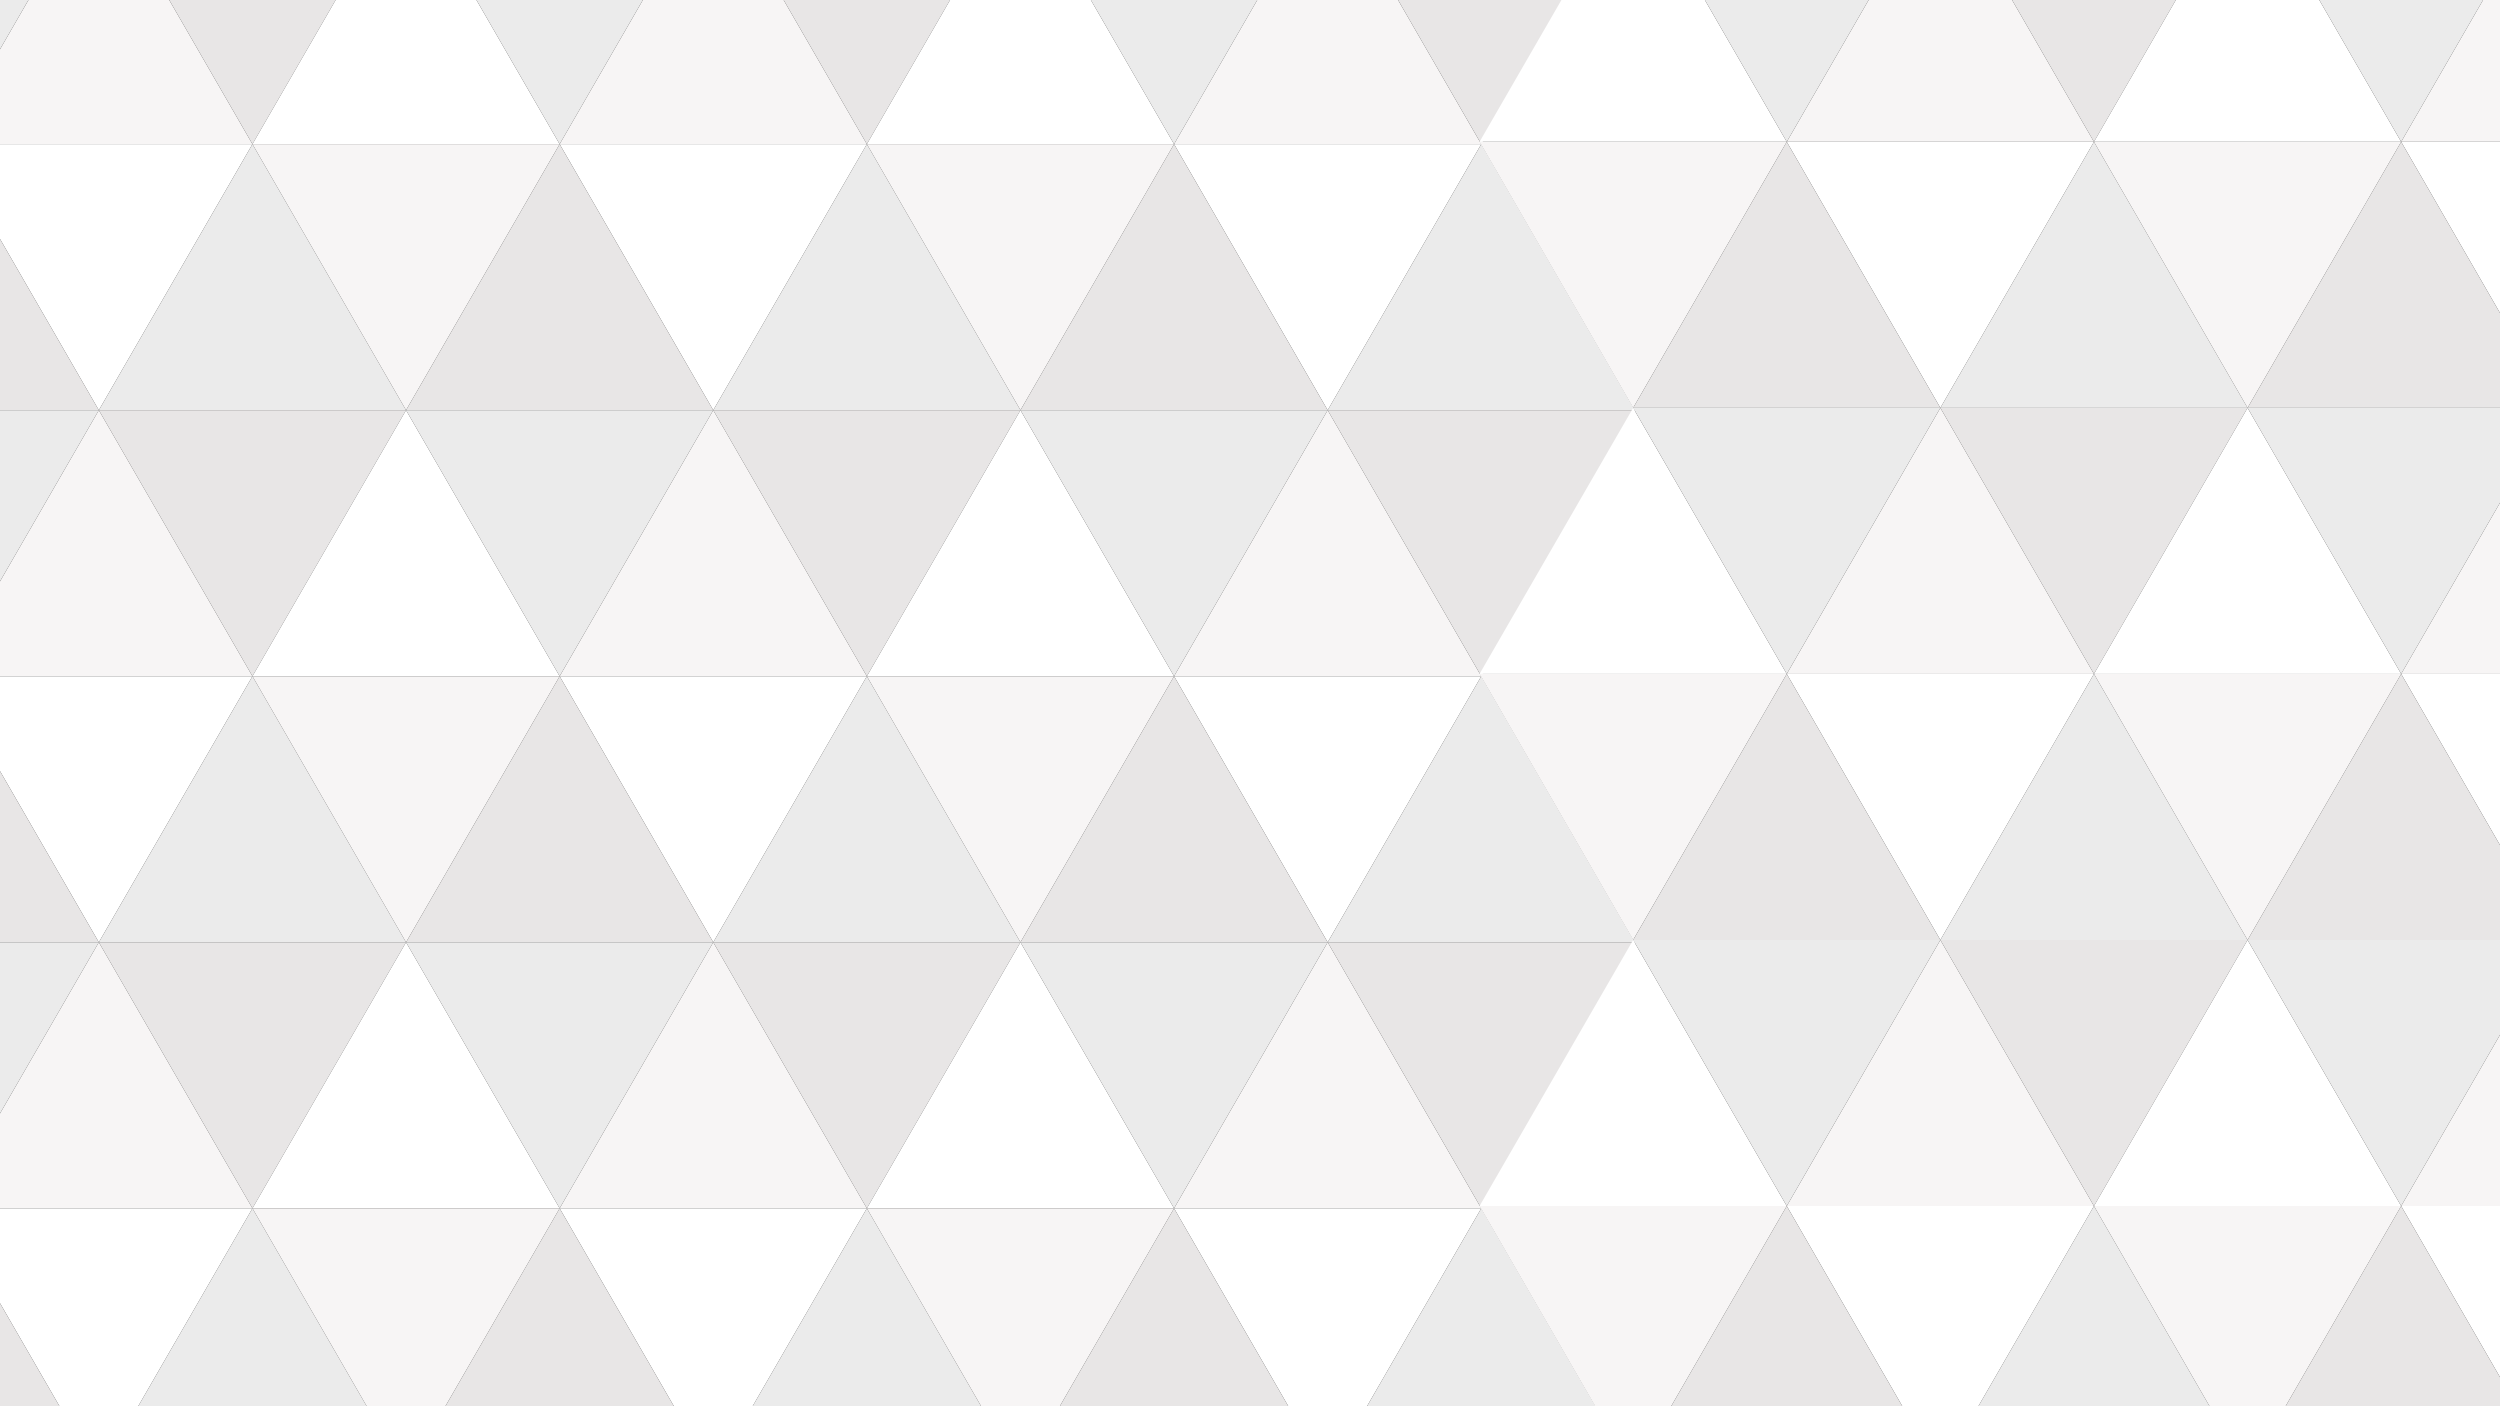 <?xml version="1.0" encoding="UTF-8"?>
<svg id="line" xmlns="http://www.w3.org/2000/svg" viewBox="0 0 6400 3600">
  <rect x="0" y="0" width="6400" height="3600" fill="#333333" stroke="none"/>
  <g>
    <g>
      <path d="m253.02-312.1L449.63,28.45l196.61,340.54H-140.21L56.41,28.45l196.61-340.54Z" fill="#f7f5f5" stroke-width="0"/>
      <path d="m646.24,368.99L449.63,28.45l-196.61-340.54h786.45L842.86,28.45l-196.61,340.54Z" fill="#e8e6e6" stroke-width="0"/>
      <path d="m-140.21,368.99L-336.82,28.45l-196.61-340.54H253.02L56.41,28.45l-196.61,340.54Z" fill="#ebebeb" stroke-width="0"/>
      <path d="m253.02,1050.07L56.41,709.53l-196.61-340.54h786.45l-196.61,340.54-196.61,340.54Z" fill="#fff" stroke-width="0"/>
      <path d="m-140.21,368.99L56.41,709.53l196.61,340.54h-786.45l196.61-340.54,196.61-340.54Z" fill="#e8e6e6" stroke-width="0"/>
      <path d="m646.24,368.99l196.61,340.54,196.61,340.54H253.02l196.61-340.54,196.61-340.54Z" fill="#ebebeb" stroke-width="0"/>
    </g>
    <g>
      <path d="m1039.47-312.1L1236.08,28.44l196.61,340.54h-786.45L842.86,28.44l196.61-340.54Z" fill="#fff" stroke-width="0"/>
      <path d="m1825.92-312.1L2022.53,28.44l196.61,340.54h-786.45L1629.31,28.44l196.61-340.54Z" fill="#f7f5f5" stroke-width="0"/>
      <path d="m2219.14,368.99L2022.53,28.44l-196.61-340.54h786.45l-196.61,340.54-196.61,340.54Z" fill="#e8e6e6" stroke-width="0"/>
      <path d="m1432.69,368.99L1236.08,28.44l-196.61-340.54h786.45L1629.31,28.44l-196.61,340.54Z" fill="#ebebeb" stroke-width="0"/>
      <path d="m1825.92,1050.07l-196.61-340.54-196.61-340.54h786.45l-196.61,340.54-196.61,340.54Z" fill="#fff" stroke-width="0"/>
      <path d="m1039.47,1050.07l-196.61-340.54-196.61-340.54h786.45l-196.61,340.54-196.61,340.54Z" fill="#f7f5f5" stroke-width="0"/>
      <path d="m1432.69,368.99l196.61,340.54,196.61,340.54h-786.45l196.61-340.54,196.61-340.54Z" fill="#e8e6e6" stroke-width="0"/>
      <path d="m2219.14,368.99l196.61,340.54,196.61,340.54h-786.45l196.61-340.54,196.61-340.54Z" fill="#ebebeb" stroke-width="0"/>
    </g>
    <g>
      <path d="m2612.37-312.1l196.61,340.54,196.61,340.54h-786.45l196.61-340.54,196.61-340.54Z" fill="#fff" stroke-width="0"/>
      <path d="m3398.82-312.1l196.61,340.54,196.61,340.54h-786.45l196.61-340.54,196.61-340.54Z" fill="#f7f5f5" stroke-width="0"/>
      <path d="m3792.04,368.99l-196.61-340.54-196.61-340.54h786.45l-196.61,340.54-196.61,340.54Z" fill="#e8e6e6" stroke-width="0"/>
      <path d="m3005.59,368.99l-196.61-340.54-196.61-340.54h786.45l-196.61,340.54-196.61,340.54Z" fill="#ebebeb" stroke-width="0"/>
      <path d="m3398.82,1050.07l-196.61-340.54-196.61-340.54h786.45l-196.61,340.54-196.61,340.54Z" fill="#fff" stroke-width="0"/>
      <path d="m2612.37,1050.07l-196.61-340.54-196.61-340.54h786.45l-196.61,340.54-196.61,340.54Z" fill="#f7f5f5" stroke-width="0"/>
      <path d="m3005.59,368.99l196.61,340.54,196.61,340.54h-786.45l196.61-340.54,196.61-340.54Z" fill="#e8e6e6" stroke-width="0"/>
      <path d="m3792.04,368.99l196.61,340.54,196.61,340.54h-786.45l196.61-340.54,196.61-340.54Z" fill="#ebebeb" stroke-width="0"/>
    </g>
    <g>
      <path d="m4180.86-317.99l196.61,340.54,196.61,340.54h-786.45l196.61-340.54,196.61-340.54Z" fill="#fff" stroke-width="0"/>
      <path d="m4967.31-317.99l196.61,340.54,196.61,340.54h-786.45l196.61-340.54,196.61-340.54Z" fill="#f7f5f5" stroke-width="0"/>
      <path d="m5360.53,363.09l-196.61-340.54-196.61-340.54h786.45l-196.61,340.54-196.61,340.54Z" fill="#e8e6e6" stroke-width="0"/>
      <path d="m4574.08,363.09l-196.61-340.54-196.61-340.54h786.45l-196.61,340.54-196.61,340.54Z" fill="#ebebeb" stroke-width="0"/>
      <path d="m4967.31,1044.18l-196.61-340.54-196.61-340.54h786.45l-196.61,340.54-196.61,340.54Z" fill="#fff" stroke-width="0"/>
      <path d="m4180.86,1044.18l-196.61-340.54-196.61-340.54h786.45l-196.61,340.54-196.61,340.54Z" fill="#f7f5f5" stroke-width="0"/>
      <path d="m4574.08,363.09l196.61,340.54,196.61,340.54h-786.45l196.61-340.54,196.61-340.54Z" fill="#e8e6e6" stroke-width="0"/>
      <path d="m5360.53,363.09l196.61,340.54,196.61,340.54h-786.45l196.61-340.54,196.61-340.54Z" fill="#ebebeb" stroke-width="0"/>
    </g>
    <g>
      <path d="m5753.76-317.99l196.61,340.54,196.61,340.54h-786.45l196.61-340.54,196.61-340.54Z" fill="#fff" stroke-width="0"/>
      <path d="m6540.21-317.99l196.61,340.54,196.61,340.54h-786.45l196.61-340.54,196.61-340.54Z" fill="#f7f5f5" stroke-width="0"/>
      <path d="m6146.98,363.09l-196.61-340.54-196.61-340.54h786.45l-196.61,340.54-196.61,340.54Z" fill="#ebebeb" stroke-width="0"/>
      <path d="m6540.21,1044.18l-196.61-340.54-196.61-340.54h786.45l-196.61,340.54-196.61,340.54Z" fill="#fff" stroke-width="0"/>
      <path d="m5753.76,1044.18l-196.61-340.54-196.61-340.54h786.45l-196.61,340.54-196.61,340.54Z" fill="#f7f5f5" stroke-width="0"/>
      <path d="m6146.98,363.09l196.61,340.54,196.61,340.54h-786.45l196.61-340.54,196.61-340.54Z" fill="#e8e6e6" stroke-width="0"/>
    </g>
  </g>
  <g>
    <g>
      <path d="m253.02,1050.07l196.61,340.54,196.61,340.54H-140.21l196.61-340.54,196.61-340.54Z" fill="#f7f5f5" stroke-width="0"/>
      <path d="m646.24,1731.16l-196.61-340.54-196.61-340.54h786.45l-196.61,340.54-196.61,340.54Z" fill="#e8e6e6" stroke-width="0"/>
      <path d="m-140.21,1731.16l-196.61-340.54-196.61-340.54H253.02l-196.61,340.54-196.61,340.54Z" fill="#ebebeb" stroke-width="0"/>
      <path d="m253.02,2412.24l-196.61-340.54-196.61-340.54h786.45l-196.61,340.54-196.61,340.54Z" fill="#fff" stroke-width="0"/>
      <path d="m-140.21,1731.16l196.61,340.54,196.61,340.54h-786.45l196.61-340.54,196.61-340.54Z" fill="#e8e6e6" stroke-width="0"/>
      <path d="m646.24,1731.16l196.61,340.54,196.61,340.54H253.02l196.61-340.54,196.61-340.54Z" fill="#ebebeb" stroke-width="0"/>
    </g>
    <g>
      <path d="m1039.47,1050.07l196.61,340.54,196.61,340.54h-786.45l196.61-340.54,196.61-340.54Z" fill="#fff" stroke-width="0"/>
      <path d="m1825.92,1050.07l196.61,340.54,196.61,340.54h-786.45l196.61-340.54,196.61-340.54Z" fill="#f7f5f5" stroke-width="0"/>
      <path d="m2219.14,1731.16l-196.61-340.54-196.61-340.54h786.45l-196.61,340.54-196.61,340.54Z" fill="#e8e6e6" stroke-width="0"/>
      <path d="m1432.69,1731.16l-196.61-340.54-196.61-340.54h786.45l-196.61,340.54-196.61,340.54Z" fill="#ebebeb" stroke-width="0"/>
      <path d="m1825.92,2412.24l-196.61-340.54-196.61-340.54h786.45l-196.61,340.54-196.61,340.54Z" fill="#fff" stroke-width="0"/>
      <path d="m1039.47,2412.24l-196.61-340.54-196.61-340.54h786.45l-196.61,340.54-196.61,340.54Z" fill="#f7f5f5" stroke-width="0"/>
      <path d="m1432.69,1731.16l196.61,340.54,196.61,340.54h-786.45l196.61-340.54,196.61-340.54Z" fill="#e8e6e6" stroke-width="0"/>
      <path d="m2219.14,1731.16l196.61,340.54,196.61,340.54h-786.45l196.61-340.54,196.61-340.54Z" fill="#ebebeb" stroke-width="0"/>
    </g>
    <g>
      <path d="m2612.37,1050.07l196.61,340.54,196.61,340.54h-786.45l196.61-340.54,196.61-340.54Z" fill="#fff" stroke-width="0"/>
      <path d="m3398.82,1050.07l196.61,340.54,196.61,340.54h-786.45l196.61-340.54,196.61-340.54Z" fill="#f7f5f5" stroke-width="0"/>
      <path d="m3792.04,1731.16l-196.61-340.54-196.61-340.54h786.45l-196.61,340.54-196.61,340.54Z" fill="#e8e6e6" stroke-width="0"/>
      <path d="m3005.59,1731.16l-196.61-340.54-196.61-340.54h786.45l-196.61,340.54-196.61,340.54Z" fill="#ebebeb" stroke-width="0"/>
      <path d="m3398.82,2412.24l-196.61-340.54-196.61-340.54h786.45l-196.61,340.54-196.61,340.54Z" fill="#fff" stroke-width="0"/>
      <path d="m2612.37,2412.24l-196.61-340.54-196.61-340.54h786.45l-196.61,340.54-196.61,340.54Z" fill="#f7f5f5" stroke-width="0"/>
      <path d="m3005.59,1731.16l196.61,340.54,196.61,340.54h-786.45l196.61-340.54,196.61-340.54Z" fill="#e8e6e6" stroke-width="0"/>
      <path d="m3792.04,1731.16l196.61,340.54,196.61,340.54h-786.45l196.61-340.54,196.61-340.54Z" fill="#ebebeb" stroke-width="0"/>
    </g>
    <g>
      <path d="m4180.86,1044.18l196.61,340.54,196.61,340.54h-786.45l196.61-340.54,196.61-340.54Z" fill="#fff" stroke-width="0"/>
      <path d="m4967.31,1044.18l196.61,340.54,196.61,340.54h-786.45l196.61-340.54,196.61-340.54Z" fill="#f7f5f5" stroke-width="0"/>
      <path d="m5360.53,1725.26l-196.61-340.54-196.61-340.54h786.45l-196.61,340.54-196.61,340.54Z" fill="#e8e6e6" stroke-width="0"/>
      <path d="m4574.08,1725.26l-196.61-340.54-196.61-340.54h786.45l-196.61,340.54-196.61,340.54Z" fill="#ebebeb" stroke-width="0"/>
      <path d="m4967.31,2406.35l-196.61-340.54-196.61-340.54h786.45l-196.61,340.54-196.61,340.54Z" fill="#fff" stroke-width="0"/>
      <path d="m4180.86,2406.35l-196.61-340.54-196.61-340.54h786.45l-196.61,340.54-196.61,340.54Z" fill="#f7f5f5" stroke-width="0"/>
      <path d="m4574.08,1725.26l196.61,340.54,196.61,340.54h-786.45l196.61-340.54,196.61-340.54Z" fill="#e8e6e6" stroke-width="0"/>
      <path d="m5360.53,1725.26l196.61,340.54,196.61,340.54h-786.45l196.61-340.54,196.61-340.54Z" fill="#ebebeb" stroke-width="0"/>
    </g>
    <g>
      <path d="m5753.76,1044.18l196.61,340.54,196.61,340.54h-786.45l196.61-340.54,196.61-340.54Z" fill="#fff" stroke-width="0"/>
      <path d="m6540.21,1044.18l196.61,340.54,196.61,340.54h-786.45l196.61-340.54,196.61-340.54Z" fill="#f7f5f5" stroke-width="0"/>
      <path d="m6146.98,1725.26l-196.61-340.54-196.61-340.54h786.45l-196.61,340.54-196.61,340.54Z" fill="#ebebeb" stroke-width="0"/>
      <path d="m6540.21,2406.35l-196.61-340.54-196.61-340.54h786.45l-196.61,340.54-196.61,340.54Z" fill="#fff" stroke-width="0"/>
      <path d="m5753.76,2406.35l-196.61-340.54-196.61-340.54h786.45l-196.61,340.54-196.61,340.54Z" fill="#f7f5f5" stroke-width="0"/>
      <path d="m6146.98,1725.26l196.61,340.54,196.61,340.54h-786.45l196.61-340.54,196.61-340.54Z" fill="#e8e6e6" stroke-width="0"/>
    </g>
  </g>
  <g>
    <g>
      <path d="m253.02,2412.24l196.61,340.54,196.61,340.54H-140.21l196.61-340.54,196.61-340.54Z" fill="#f7f5f5" stroke-width="0"/>
      <path d="m646.24,3093.33l-196.61-340.54-196.61-340.54h786.45l-196.61,340.54-196.61,340.54Z" fill="#e8e6e6" stroke-width="0"/>
      <path d="m-140.21,3093.33l-196.61-340.54-196.61-340.54H253.02l-196.61,340.54-196.61,340.54Z" fill="#ebebeb" stroke-width="0"/>
      <path d="m253.02,3774.42l-196.61-340.54-196.61-340.54h786.45l-196.61,340.54-196.61,340.54Z" fill="#fff" stroke-width="0"/>
      <path d="m-140.21,3093.33l196.61,340.54,196.61,340.54h-786.45l196.61-340.54,196.61-340.54Z" fill="#e8e6e6" stroke-width="0"/>
      <path d="m646.24,3093.33l196.61,340.54,196.61,340.54H253.02l196.61-340.54,196.61-340.54Z" fill="#ebebeb" stroke-width="0"/>
    </g>
    <g>
      <path d="m1039.47,2412.24l196.61,340.54,196.61,340.54h-786.45l196.61-340.54,196.61-340.54Z" fill="#fff" stroke-width="0"/>
      <path d="m1825.92,2412.24l196.61,340.54,196.61,340.54h-786.45l196.61-340.54,196.61-340.54Z" fill="#f7f5f5" stroke-width="0"/>
      <path d="m2219.14,3093.33l-196.61-340.54-196.61-340.54h786.45l-196.61,340.54-196.61,340.54Z" fill="#e8e6e6" stroke-width="0"/>
      <path d="m1432.69,3093.33l-196.61-340.54-196.61-340.54h786.45l-196.61,340.54-196.61,340.54Z" fill="#ebebeb" stroke-width="0"/>
      <path d="m1825.92,3774.41l-196.61-340.54-196.61-340.54h786.45l-196.61,340.54-196.61,340.54Z" fill="#fff" stroke-width="0"/>
      <path d="m1039.47,3774.41l-196.61-340.54-196.61-340.54h786.45l-196.61,340.54-196.61,340.54Z" fill="#f7f5f5" stroke-width="0"/>
      <path d="m1432.69,3093.33l196.61,340.54,196.61,340.54h-786.45l196.61-340.54,196.61-340.54Z" fill="#e8e6e6" stroke-width="0"/>
      <path d="m2219.14,3093.33l196.61,340.54,196.61,340.54h-786.45l196.61-340.54,196.61-340.54Z" fill="#ebebeb" stroke-width="0"/>
    </g>
    <g>
      <path d="m2612.37,2412.24l196.61,340.54,196.61,340.54h-786.45l196.61-340.54,196.61-340.54Z" fill="#fff" stroke-width="0"/>
      <path d="m3398.82,2412.24l196.61,340.54,196.61,340.54h-786.45l196.61-340.54,196.61-340.54Z" fill="#f7f5f5" stroke-width="0"/>
      <path d="m3792.04,3093.33l-196.61-340.54-196.61-340.54h786.45l-196.61,340.54-196.61,340.54Z" fill="#e8e6e6" stroke-width="0"/>
      <path d="m3005.59,3093.33l-196.61-340.54-196.61-340.54h786.45l-196.61,340.54-196.61,340.54Z" fill="#ebebeb" stroke-width="0"/>
      <path d="m3398.82,3774.41l-196.61-340.54-196.61-340.54h786.45l-196.61,340.54-196.61,340.54Z" fill="#fff" stroke-width="0"/>
      <path d="m2612.37,3774.41l-196.61-340.54-196.61-340.54h786.45l-196.61,340.54-196.61,340.54Z" fill="#f7f5f5" stroke-width="0"/>
      <path d="m3005.59,3093.33l196.61,340.54,196.61,340.54h-786.45l196.61-340.54,196.61-340.54Z" fill="#e8e6e6" stroke-width="0"/>
      <path d="m3792.04,3093.33l196.61,340.54,196.61,340.54h-786.45l196.61-340.54,196.61-340.54Z" fill="#ebebeb" stroke-width="0"/>
    </g>
    <g>
      <path d="m4180.86,2406.35l196.61,340.54,196.61,340.54h-786.45l196.61-340.54,196.61-340.54Z" fill="#fff" stroke-width="0"/>
      <path d="m4967.31,2406.35l196.61,340.54,196.61,340.54h-786.45l196.61-340.54,196.61-340.54Z" fill="#f7f5f5" stroke-width="0"/>
      <path d="m5360.53,3087.43l-196.61-340.54-196.61-340.54h786.45l-196.61,340.54-196.61,340.54Z" fill="#e8e6e6" stroke-width="0"/>
      <path d="m4574.08,3087.43l-196.61-340.54-196.61-340.54h786.45l-196.61,340.54-196.61,340.54Z" fill="#ebebeb" stroke-width="0"/>
      <path d="m4967.31,3768.52l-196.61-340.54-196.61-340.54h786.45l-196.61,340.54-196.61,340.54Z" fill="#fff" stroke-width="0"/>
      <path d="m4180.86,3768.52l-196.61-340.54-196.61-340.54h786.45l-196.61,340.54-196.61,340.54Z" fill="#f7f5f5" stroke-width="0"/>
      <path d="m4574.08,3087.43l196.61,340.54,196.61,340.54h-786.45l196.61-340.54,196.61-340.54Z" fill="#e8e6e6" stroke-width="0"/>
      <path d="m5360.53,3087.43l196.61,340.54,196.61,340.54h-786.45l196.61-340.54,196.61-340.54Z" fill="#ebebeb" stroke-width="0"/>
    </g>
    <g>
      <path d="m5753.76,2406.35l196.61,340.54,196.61,340.54h-786.45l196.61-340.54,196.61-340.54Z" fill="#fff" stroke-width="0"/>
      <path d="m6540.21,2406.35l196.61,340.54,196.61,340.54h-786.45l196.61-340.54,196.61-340.54Z" fill="#f7f5f5" stroke-width="0"/>
      <path d="m6146.98,3087.43l-196.61-340.54-196.61-340.54h786.45l-196.61,340.54-196.61,340.54Z" fill="#ebebeb" stroke-width="0"/>
      <path d="m6540.21,3768.52l-196.61-340.54-196.61-340.54h786.45l-196.61,340.54-196.61,340.54Z" fill="#fff" stroke-width="0"/>
      <path d="m5753.76,3768.52l-196.61-340.54-196.61-340.54h786.45l-196.61,340.54-196.61,340.54Z" fill="#f7f5f5" stroke-width="0"/>
      <path d="m6146.98,3087.43l196.61,340.54,196.61,340.54h-786.45l196.61-340.54,196.61-340.54Z" fill="#e8e6e6" stroke-width="0"/>
    </g>
  </g>
</svg>
